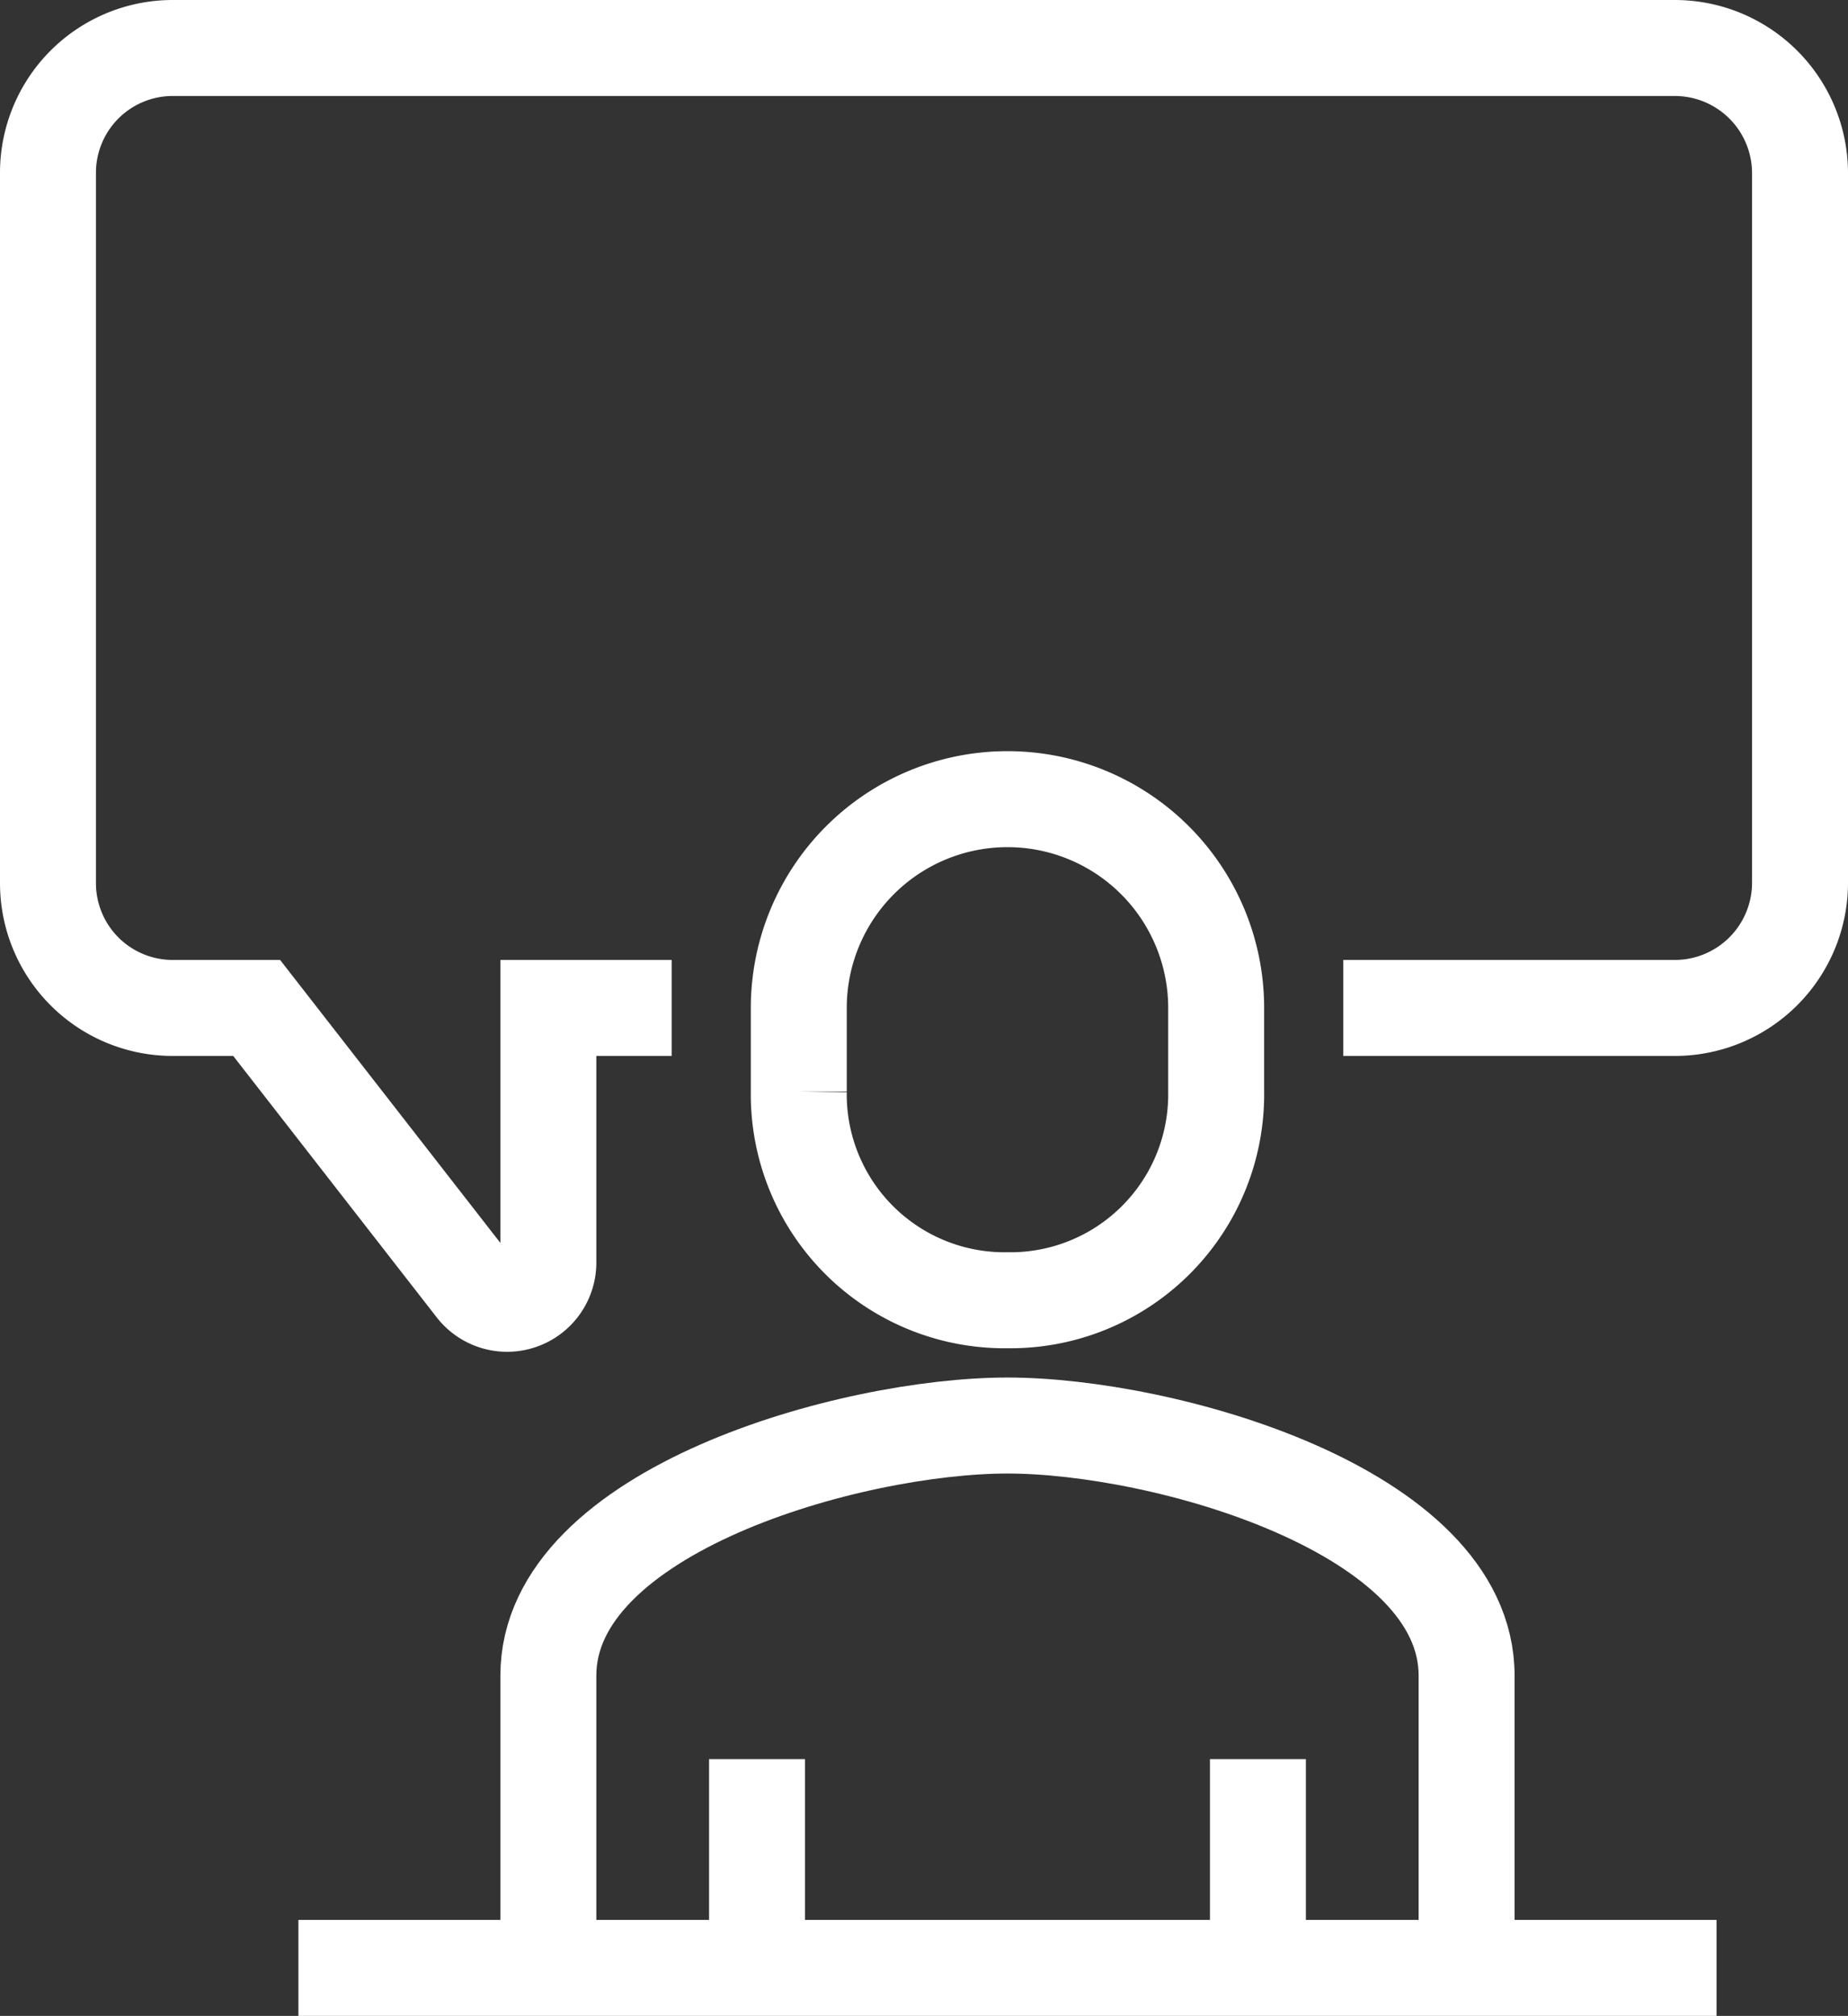 <svg xmlns="http://www.w3.org/2000/svg" viewBox="0 0 38.52 42"><rect x="0" y="0" width="38.52" height="42" fill="#333333" stroke="none"/><defs><style>.cls-1{fill:none;stroke:#fff;stroke-miterlimit:10;stroke-width:2px;}</style></defs><g id="レイヤー_2" data-name="レイヤー 2"><g id="contents1"><path class="cls-1" d="M14,21H11.43v5.28a.86.86,0,0,1-1.54.55L5.35,21H3.61A2.6,2.6,0,0,1,1,18.4V3.61A2.6,2.6,0,0,1,3.6,1H34.91a2.61,2.61,0,0,1,2.61,2.61V18.39A2.61,2.61,0,0,1,34.91,21H28"/><path class="cls-1" d="M21,27.09a4.29,4.29,0,0,0,4.35-4.35V21a4.35,4.35,0,0,0-8.7,0v1.74A4.29,4.29,0,0,0,21,27.09Z"/><path class="cls-1" d="M30.57,41V34.91c0-3.44-6.31-5.21-9.57-5.21s-9.57,1.77-9.57,5.21V41"/><line class="cls-1" x1="26.22" y1="41" x2="26.22" y2="36.65"/><line class="cls-1" x1="15.78" y1="36.65" x2="15.78" y2="41"/><line class="cls-1" x1="6.22" y1="41" x2="35.78" y2="41"/></g></g></svg>